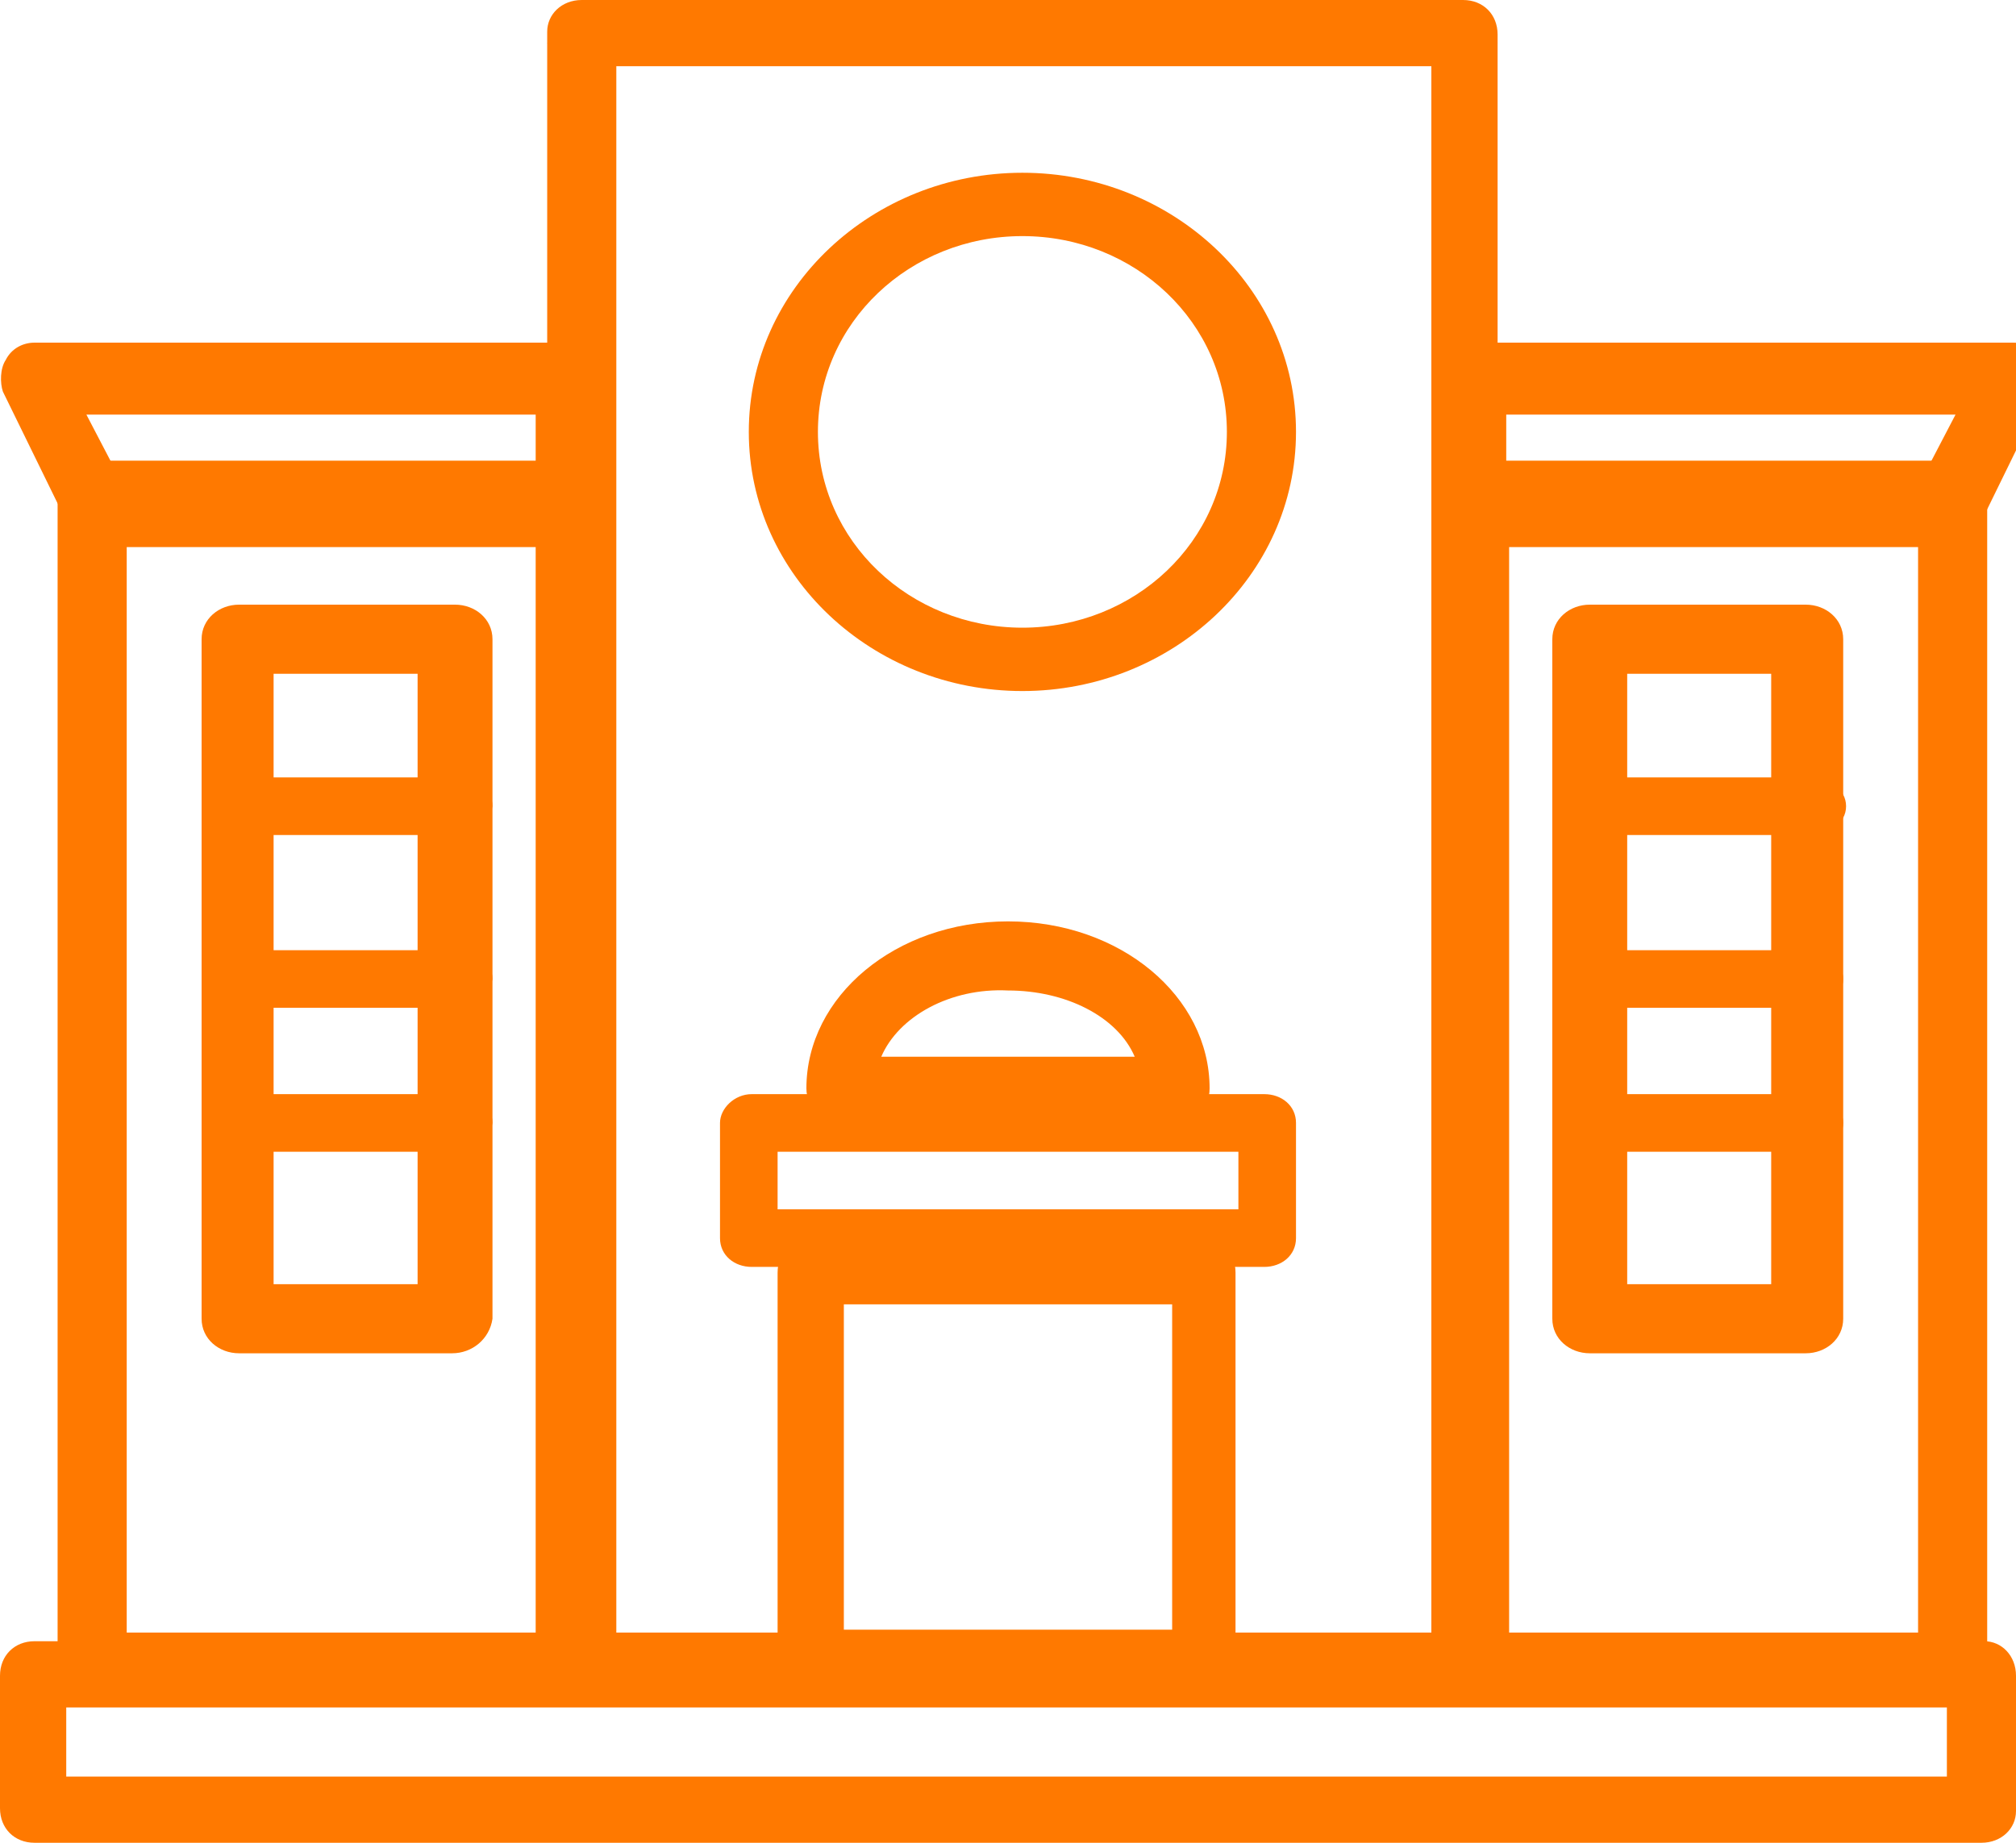 <?xml version="1.0" encoding="UTF-8"?> <!-- Generator: Adobe Illustrator 24.0.2, SVG Export Plug-In . SVG Version: 6.00 Build 0) --> <svg xmlns="http://www.w3.org/2000/svg" xmlns:xlink="http://www.w3.org/1999/xlink" fill="#ff7900" version="1.1" id="Ebene_1" x="0px" y="0px" viewBox="0 0 70 64" style="enable-background:new 0 0 70 64;" xml:space="preserve"> <path id="Fill-1" style="fill-rule:evenodd;clip-rule:evenodd;" d="M20.8,0.3h29.4 M52,1.5C51.8,1.8,51.4,2,50.9,2H20.1 c-0.5,0-0.9-0.2-1.1-0.5"></path> <g id="Group-5" transform="translate(0, 57)"> <path id="Fill-3" style="fill-rule:evenodd;clip-rule:evenodd;" d="M2.3,4.7h65.3V2.3H2.3 C2.3,2.3,2.3,4.7,2.3,4.7z M68.8,7H1.2C0.5,7,0,6.5,0,5.8V1.2C0,0.5,0.5,0,1.2,0h67.7C69.5,0,70,0.5,70,1.2v4.7 C70,6.5,69.5,7,68.8,7L68.8,7z"></path> </g> <path id="Fill-6" style="fill-rule:evenodd;clip-rule:evenodd;" d="M21.4,56.7h28.3V2.3H21.4V56.7z M50.8,59 H20.2c-0.7,0-1.2-0.5-1.2-1.2V1.1C19,0.5,19.5,0,20.2,0h30.6C51.5,0,52,0.5,52,1.2v56.7C52,58.5,51.5,59,50.8,59L50.8,59z"></path> <path id="Fill-8" style="fill-rule:evenodd;clip-rule:evenodd;" d="M4.4,56.7h14.2V18.3H4.4V56.7z M19.8,59 H3.2C2.5,59,2,58.5,2,57.8V17.2C2,16.5,2.5,16,3.2,16h16.6c0.7,0,1.2,0.5,1.2,1.2v40.7C21,58.5,20.5,59,19.8,59L19.8,59z"></path> <path id="Fill-9" style="fill-rule:evenodd;clip-rule:evenodd;" d="M52.4,56.7h14.2V18.3H52.4V56.7z M67.8,59 H51.2c-0.7,0-1.2-0.5-1.2-1.2V17.2c0-0.6,0.5-1.2,1.2-1.2h16.6c0.7,0,1.2,0.5,1.2,1.2v40.7C69,58.5,68.5,59,67.8,59L67.8,59z"></path> <path id="Fill-10" style="fill-rule:evenodd;clip-rule:evenodd;" d="M35.5,8.2c-3.9,0-7.1,3-7.1,6.8 s3.2,6.8,7.1,6.8s7.1-3,7.1-6.8S39.4,8.2,35.5,8.2 M35.5,24c-5.2,0-9.5-4-9.5-9s4.3-9,9.5-9s9.5,4,9.5,9S40.7,24,35.5,24"></path> <path id="Fill-12" style="fill-rule:evenodd;clip-rule:evenodd;" d="M52.3,16.7h14.4l1.2-2.3H52.3V16.7z M67.5,19H51.2c-0.6,0-1.2-0.5-1.2-1.2v-4.7c0-0.6,0.5-1.2,1.2-1.2h18.7c0.4,0,0.8,0.2,1,0.6c0.2,0.3,0.2,0.8,0.1,1.1l-2.3,4.7 C68.3,18.7,67.9,19,67.5,19L67.5,19z"></path> <path id="Fill-12-Copy" style="fill-rule:evenodd;clip-rule:evenodd;" d="M18.7,16.7H4.2L3,14.4h15.6v2.3 H18.7z M3.5,19h16.3c0.6,0,1.2-0.5,1.2-1.2v-4.7c0-0.6-0.5-1.2-1.2-1.2H1.2c-0.4,0-0.8,0.2-1,0.6C0,12.8,0,13.3,0.1,13.6l2.3,4.7 C2.7,18.7,3.1,19,3.5,19L3.5,19z"></path> <path id="Fill-13v" style="fill-rule:evenodd;clip-rule:evenodd;" d="M29.3,56.6h11.4V45.3H29.3V56.6z M41.9,59H28.1c-0.6,0-1.1-0.5-1.1-1.2V44.2c0-0.7,0.5-1.2,1.1-1.2h13.7c0.6,0,1.1,0.5,1.1,1.2v13.6C43,58.5,42.5,59,41.9,59 L41.9,59z"></path> <path id="Fill-14" style="fill-rule:evenodd;clip-rule:evenodd;" d="M27,42h16v-2H27V42z M43.9,44H26.1 c-0.6,0-1.1-0.4-1.1-1v-4c0-0.5,0.5-1,1.1-1h17.8c0.6,0,1.1,0.4,1.1,1v4C45,43.6,44.5,44,43.9,44L43.9,44z"></path> <path id="Fill-15" style="fill-rule:evenodd;clip-rule:evenodd;" d="M30.6,36.7h8.8c-0.6-1.4-2.4-2.3-4.4-2.3 C33,34.3,31.2,35.3,30.6,36.7 M40.8,39H29.2c-0.6,0-1.2-0.5-1.2-1.2c0-3.2,3.1-5.8,7-5.8s7,2.6,7,5.8C42,38.5,41.5,39,40.8,39"></path> <path id="Fill-16" style="fill-rule:evenodd;clip-rule:evenodd;" d="M9.5,44.6h5V23.4h-5V44.6z M15.7,47H8.3 C7.6,47,7,46.5,7,45.8V22.2C7,21.5,7.6,21,8.3,21h7.5c0.7,0,1.3,0.5,1.3,1.2v23.6C17,46.5,16.4,47,15.7,47L15.7,47z"></path> <path id="Fill-17" style="fill-rule:evenodd;clip-rule:evenodd;" d="M15.7,29H8.3C7.6,29,7,28.6,7,28 s0.6-1,1.3-1h7.5c0.7,0,1.3,0.4,1.3,1C17,28.6,16.4,29,15.7,29"></path> <path id="Fill-18" style="fill-rule:evenodd;clip-rule:evenodd;" d="M15.7,40H8.3C7.6,40,7,39.6,7,39 s0.6-1,1.3-1h7.5c0.7,0,1.3,0.4,1.3,1C17,39.6,16.4,40,15.7,40"></path> <path id="Fill-19" style="fill-rule:evenodd;clip-rule:evenodd;" d="M15.7,35H8.3C7.6,35,7,34.6,7,34 s0.6-1,1.3-1h7.5c0.7,0,1.3,0.4,1.3,1C17,34.6,16.4,35,15.7,35"></path> <path id="Fill-20" style="fill-rule:evenodd;clip-rule:evenodd;" d="M56.5,44.6h5V23.4h-5V44.6z M62.7,47 h-7.5c-0.7,0-1.3-0.5-1.3-1.2V22.2c0-0.7,0.6-1.2,1.3-1.2h7.5c0.7,0,1.3,0.5,1.3,1.2v23.6C64,46.5,63.4,47,62.7,47L62.7,47z"></path> <path id="Fill-21" style="fill-rule:evenodd;clip-rule:evenodd;" d="M55.3,29c-0.7,0-1.3-0.4-1.3-1 s0.6-1,1.3-1h7.5c0.7,0,1.3,0.4,1.3,1s-0.6,1-1.3,1H55.3z"></path> <path id="Fill-22" style="fill-rule:evenodd;clip-rule:evenodd;" d="M62.7,40h-7.5c-0.7,0-1.3-0.4-1.3-1 s0.6-1,1.3-1h7.5c0.7,0,1.3,0.4,1.3,1S63.4,40,62.7,40"></path> <path id="Fill-23" style="fill-rule:evenodd;clip-rule:evenodd;" d="M62.7,35h-7.5c-0.7,0-1.3-0.4-1.3-1 s0.6-1,1.3-1h7.5c0.7,0,1.3,0.4,1.3,1S63.4,35,62.7,35"></path> </svg> 